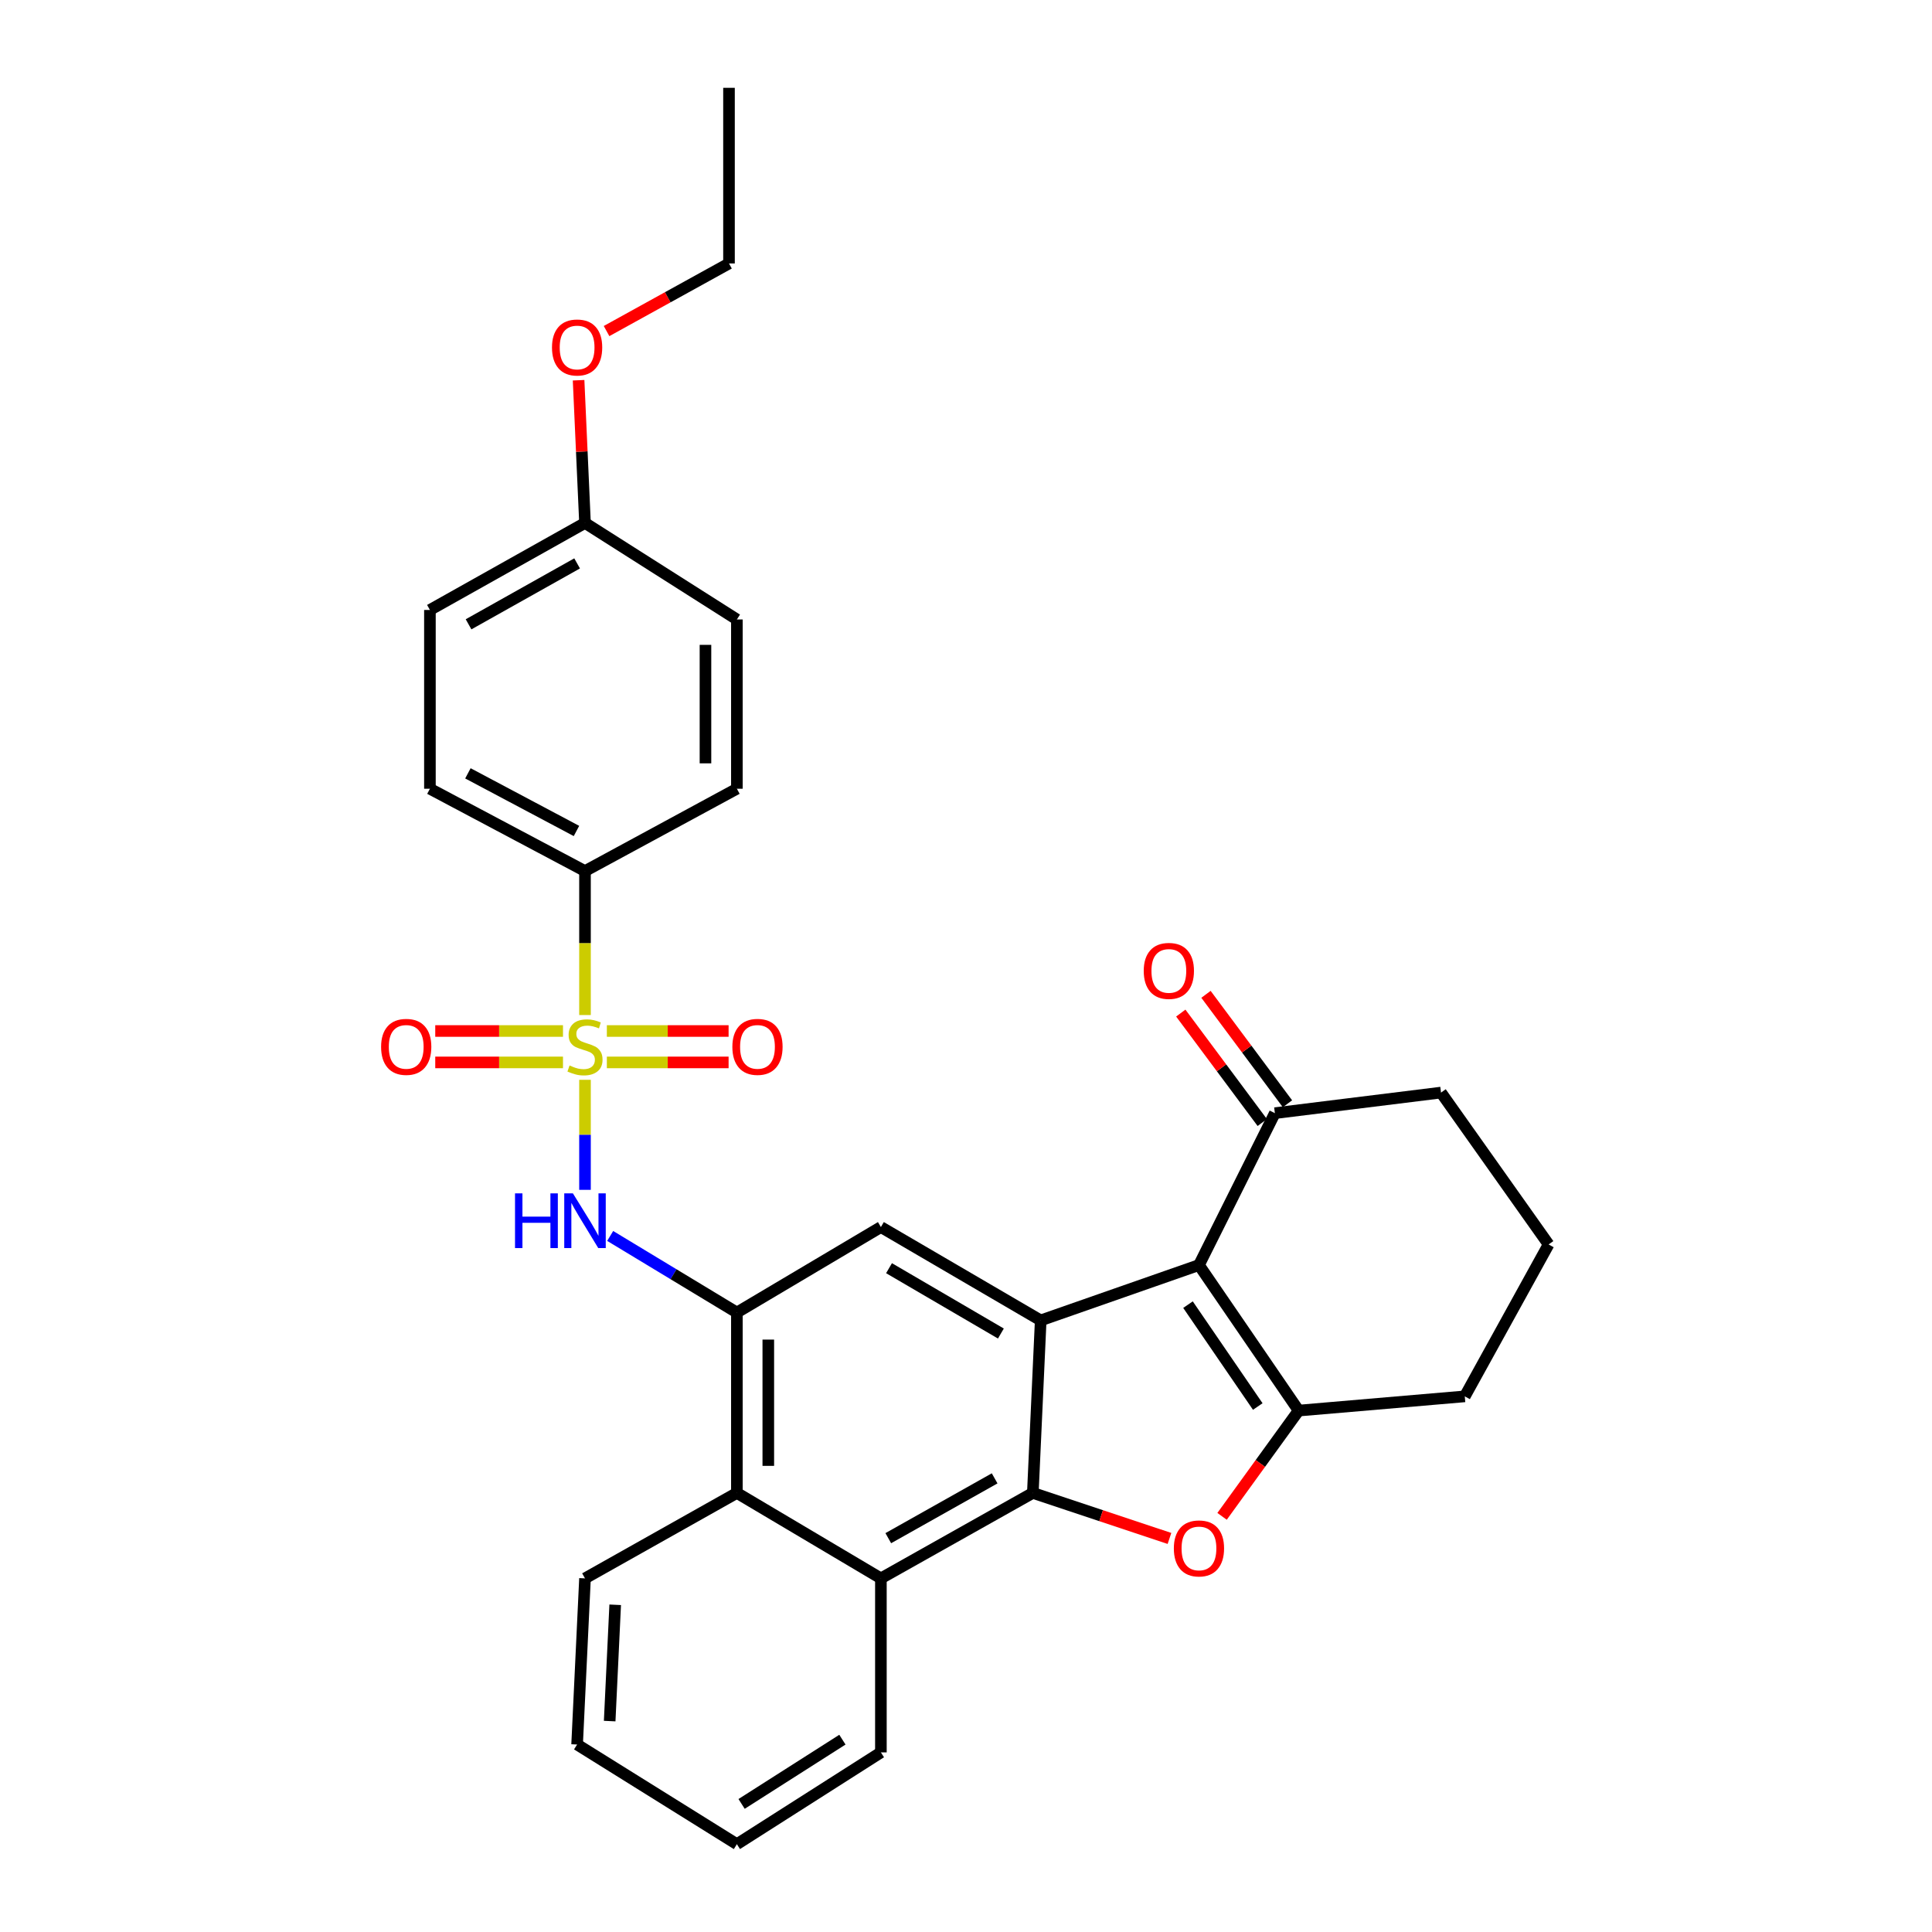 <?xml version='1.0' encoding='iso-8859-1'?>
<svg version='1.1' baseProfile='full'
              xmlns='http://www.w3.org/2000/svg'
                      xmlns:rdkit='http://www.rdkit.org/xml'
                      xmlns:xlink='http://www.w3.org/1999/xlink'
                  xml:space='preserve'
width='1000px' height='1000px' viewBox='0 0 1000 1000'>
<!-- END OF HEADER -->
<rect style='opacity:1.0;fill:#FFFFFF;stroke:none' width='1000' height='1000' x='0' y='0'> </rect>
<path class='bond-5' d='M 302.794,558.906 L 302.794,587.384' style='fill:none;fill-rule:evenodd;stroke:#CCCC00;stroke-width:6px;stroke-linecap:butt;stroke-linejoin:miter;stroke-opacity:1' />
<path class='bond-5' d='M 302.794,587.384 L 302.794,615.861' style='fill:none;fill-rule:evenodd;stroke:#0000FF;stroke-width:6px;stroke-linecap:butt;stroke-linejoin:miter;stroke-opacity:1' />
<path class='bond-10' d='M 302.794,525.381 L 302.794,488.122' style='fill:none;fill-rule:evenodd;stroke:#CCCC00;stroke-width:6px;stroke-linecap:butt;stroke-linejoin:miter;stroke-opacity:1' />
<path class='bond-10' d='M 302.794,488.122 L 302.794,450.863' style='fill:none;fill-rule:evenodd;stroke:#000000;stroke-width:6px;stroke-linecap:butt;stroke-linejoin:miter;stroke-opacity:1' />
<path class='bond-12' d='M 291.4,533.643 L 258.343,533.643' style='fill:none;fill-rule:evenodd;stroke:#CCCC00;stroke-width:6px;stroke-linecap:butt;stroke-linejoin:miter;stroke-opacity:1' />
<path class='bond-12' d='M 258.343,533.643 L 225.285,533.643' style='fill:none;fill-rule:evenodd;stroke:#FF0000;stroke-width:6px;stroke-linecap:butt;stroke-linejoin:miter;stroke-opacity:1' />
<path class='bond-12' d='M 291.4,549.905 L 258.343,549.905' style='fill:none;fill-rule:evenodd;stroke:#CCCC00;stroke-width:6px;stroke-linecap:butt;stroke-linejoin:miter;stroke-opacity:1' />
<path class='bond-12' d='M 258.343,549.905 L 225.285,549.905' style='fill:none;fill-rule:evenodd;stroke:#FF0000;stroke-width:6px;stroke-linecap:butt;stroke-linejoin:miter;stroke-opacity:1' />
<path class='bond-13' d='M 314.106,549.905 L 345.613,549.905' style='fill:none;fill-rule:evenodd;stroke:#CCCC00;stroke-width:6px;stroke-linecap:butt;stroke-linejoin:miter;stroke-opacity:1' />
<path class='bond-13' d='M 345.613,549.905 L 377.12,549.905' style='fill:none;fill-rule:evenodd;stroke:#FF0000;stroke-width:6px;stroke-linecap:butt;stroke-linejoin:miter;stroke-opacity:1' />
<path class='bond-13' d='M 314.106,533.643 L 345.613,533.643' style='fill:none;fill-rule:evenodd;stroke:#CCCC00;stroke-width:6px;stroke-linecap:butt;stroke-linejoin:miter;stroke-opacity:1' />
<path class='bond-13' d='M 345.613,533.643 L 377.12,533.643' style='fill:none;fill-rule:evenodd;stroke:#FF0000;stroke-width:6px;stroke-linecap:butt;stroke-linejoin:miter;stroke-opacity:1' />
<path class='bond-0' d='M 620.58,654.792 L 538.667,683.439' style='fill:none;fill-rule:evenodd;stroke:#000000;stroke-width:6px;stroke-linecap:butt;stroke-linejoin:miter;stroke-opacity:1' />
<path class='bond-3' d='M 620.58,654.792 L 672.174,730.118' style='fill:none;fill-rule:evenodd;stroke:#000000;stroke-width:6px;stroke-linecap:butt;stroke-linejoin:miter;stroke-opacity:1' />
<path class='bond-3' d='M 614.903,675.28 L 651.019,728.009' style='fill:none;fill-rule:evenodd;stroke:#000000;stroke-width:6px;stroke-linecap:butt;stroke-linejoin:miter;stroke-opacity:1' />
<path class='bond-11' d='M 620.58,654.792 L 659.869,576.167' style='fill:none;fill-rule:evenodd;stroke:#000000;stroke-width:6px;stroke-linecap:butt;stroke-linejoin:miter;stroke-opacity:1' />
<path class='bond-1' d='M 538.667,683.439 L 455.95,635.124' style='fill:none;fill-rule:evenodd;stroke:#000000;stroke-width:6px;stroke-linecap:butt;stroke-linejoin:miter;stroke-opacity:1' />
<path class='bond-1' d='M 518.058,690.233 L 460.156,656.413' style='fill:none;fill-rule:evenodd;stroke:#000000;stroke-width:6px;stroke-linecap:butt;stroke-linejoin:miter;stroke-opacity:1' />
<path class='bond-31' d='M 538.667,683.439 L 534.593,772.733' style='fill:none;fill-rule:evenodd;stroke:#000000;stroke-width:6px;stroke-linecap:butt;stroke-linejoin:miter;stroke-opacity:1' />
<path class='bond-2' d='M 534.593,772.733 L 455.95,816.964' style='fill:none;fill-rule:evenodd;stroke:#000000;stroke-width:6px;stroke-linecap:butt;stroke-linejoin:miter;stroke-opacity:1' />
<path class='bond-2' d='M 514.825,765.194 L 459.775,796.156' style='fill:none;fill-rule:evenodd;stroke:#000000;stroke-width:6px;stroke-linecap:butt;stroke-linejoin:miter;stroke-opacity:1' />
<path class='bond-4' d='M 534.593,772.733 L 569.953,784.513' style='fill:none;fill-rule:evenodd;stroke:#000000;stroke-width:6px;stroke-linecap:butt;stroke-linejoin:miter;stroke-opacity:1' />
<path class='bond-4' d='M 569.953,784.513 L 605.314,796.294' style='fill:none;fill-rule:evenodd;stroke:#FF0000;stroke-width:6px;stroke-linecap:butt;stroke-linejoin:miter;stroke-opacity:1' />
<path class='bond-17' d='M 672.174,730.118 L 758.17,722.756' style='fill:none;fill-rule:evenodd;stroke:#000000;stroke-width:6px;stroke-linecap:butt;stroke-linejoin:miter;stroke-opacity:1' />
<path class='bond-33' d='M 672.174,730.118 L 652.357,757.49' style='fill:none;fill-rule:evenodd;stroke:#000000;stroke-width:6px;stroke-linecap:butt;stroke-linejoin:miter;stroke-opacity:1' />
<path class='bond-33' d='M 652.357,757.49 L 632.54,784.861' style='fill:none;fill-rule:evenodd;stroke:#FF0000;stroke-width:6px;stroke-linecap:butt;stroke-linejoin:miter;stroke-opacity:1' />
<path class='bond-6' d='M 315.83,639.725 L 348.62,659.545' style='fill:none;fill-rule:evenodd;stroke:#0000FF;stroke-width:6px;stroke-linecap:butt;stroke-linejoin:miter;stroke-opacity:1' />
<path class='bond-6' d='M 348.62,659.545 L 381.409,679.365' style='fill:none;fill-rule:evenodd;stroke:#000000;stroke-width:6px;stroke-linecap:butt;stroke-linejoin:miter;stroke-opacity:1' />
<path class='bond-7' d='M 381.409,679.365 L 455.95,635.124' style='fill:none;fill-rule:evenodd;stroke:#000000;stroke-width:6px;stroke-linecap:butt;stroke-linejoin:miter;stroke-opacity:1' />
<path class='bond-9' d='M 381.409,679.365 L 381.409,772.733' style='fill:none;fill-rule:evenodd;stroke:#000000;stroke-width:6px;stroke-linecap:butt;stroke-linejoin:miter;stroke-opacity:1' />
<path class='bond-9' d='M 397.671,693.37 L 397.671,758.727' style='fill:none;fill-rule:evenodd;stroke:#000000;stroke-width:6px;stroke-linecap:butt;stroke-linejoin:miter;stroke-opacity:1' />
<path class='bond-8' d='M 455.95,816.964 L 381.409,772.733' style='fill:none;fill-rule:evenodd;stroke:#000000;stroke-width:6px;stroke-linecap:butt;stroke-linejoin:miter;stroke-opacity:1' />
<path class='bond-21' d='M 455.95,816.964 L 455.95,907.035' style='fill:none;fill-rule:evenodd;stroke:#000000;stroke-width:6px;stroke-linecap:butt;stroke-linejoin:miter;stroke-opacity:1' />
<path class='bond-24' d='M 381.409,772.733 L 302.794,816.964' style='fill:none;fill-rule:evenodd;stroke:#000000;stroke-width:6px;stroke-linecap:butt;stroke-linejoin:miter;stroke-opacity:1' />
<path class='bond-15' d='M 302.794,450.863 L 222.525,408.249' style='fill:none;fill-rule:evenodd;stroke:#000000;stroke-width:6px;stroke-linecap:butt;stroke-linejoin:miter;stroke-opacity:1' />
<path class='bond-15' d='M 298.379,430.108 L 242.191,400.278' style='fill:none;fill-rule:evenodd;stroke:#000000;stroke-width:6px;stroke-linecap:butt;stroke-linejoin:miter;stroke-opacity:1' />
<path class='bond-16' d='M 302.794,450.863 L 381.409,408.249' style='fill:none;fill-rule:evenodd;stroke:#000000;stroke-width:6px;stroke-linecap:butt;stroke-linejoin:miter;stroke-opacity:1' />
<path class='bond-14' d='M 666.391,571.312 L 645.304,542.986' style='fill:none;fill-rule:evenodd;stroke:#000000;stroke-width:6px;stroke-linecap:butt;stroke-linejoin:miter;stroke-opacity:1' />
<path class='bond-14' d='M 645.304,542.986 L 624.216,514.659' style='fill:none;fill-rule:evenodd;stroke:#FF0000;stroke-width:6px;stroke-linecap:butt;stroke-linejoin:miter;stroke-opacity:1' />
<path class='bond-14' d='M 653.348,581.022 L 632.26,552.696' style='fill:none;fill-rule:evenodd;stroke:#000000;stroke-width:6px;stroke-linecap:butt;stroke-linejoin:miter;stroke-opacity:1' />
<path class='bond-14' d='M 632.26,552.696 L 611.172,524.37' style='fill:none;fill-rule:evenodd;stroke:#FF0000;stroke-width:6px;stroke-linecap:butt;stroke-linejoin:miter;stroke-opacity:1' />
<path class='bond-23' d='M 659.869,576.167 L 745.866,565.516' style='fill:none;fill-rule:evenodd;stroke:#000000;stroke-width:6px;stroke-linecap:butt;stroke-linejoin:miter;stroke-opacity:1' />
<path class='bond-20' d='M 222.525,408.249 L 222.525,315.721' style='fill:none;fill-rule:evenodd;stroke:#000000;stroke-width:6px;stroke-linecap:butt;stroke-linejoin:miter;stroke-opacity:1' />
<path class='bond-19' d='M 381.409,408.249 L 381.409,320.635' style='fill:none;fill-rule:evenodd;stroke:#000000;stroke-width:6px;stroke-linecap:butt;stroke-linejoin:miter;stroke-opacity:1' />
<path class='bond-19' d='M 365.148,395.107 L 365.148,333.778' style='fill:none;fill-rule:evenodd;stroke:#000000;stroke-width:6px;stroke-linecap:butt;stroke-linejoin:miter;stroke-opacity:1' />
<path class='bond-34' d='M 758.17,722.756 L 801.561,644.122' style='fill:none;fill-rule:evenodd;stroke:#000000;stroke-width:6px;stroke-linecap:butt;stroke-linejoin:miter;stroke-opacity:1' />
<path class='bond-18' d='M 302.794,270.677 L 381.409,320.635' style='fill:none;fill-rule:evenodd;stroke:#000000;stroke-width:6px;stroke-linecap:butt;stroke-linejoin:miter;stroke-opacity:1' />
<path class='bond-22' d='M 302.794,270.677 L 301.135,233.743' style='fill:none;fill-rule:evenodd;stroke:#000000;stroke-width:6px;stroke-linecap:butt;stroke-linejoin:miter;stroke-opacity:1' />
<path class='bond-22' d='M 301.135,233.743 L 299.476,196.809' style='fill:none;fill-rule:evenodd;stroke:#FF0000;stroke-width:6px;stroke-linecap:butt;stroke-linejoin:miter;stroke-opacity:1' />
<path class='bond-30' d='M 302.794,270.677 L 222.525,315.721' style='fill:none;fill-rule:evenodd;stroke:#000000;stroke-width:6px;stroke-linecap:butt;stroke-linejoin:miter;stroke-opacity:1' />
<path class='bond-30' d='M 298.712,291.614 L 242.523,323.145' style='fill:none;fill-rule:evenodd;stroke:#000000;stroke-width:6px;stroke-linecap:butt;stroke-linejoin:miter;stroke-opacity:1' />
<path class='bond-32' d='M 455.95,907.035 L 381.409,954.545' style='fill:none;fill-rule:evenodd;stroke:#000000;stroke-width:6px;stroke-linecap:butt;stroke-linejoin:miter;stroke-opacity:1' />
<path class='bond-32' d='M 436.029,900.448 L 383.85,933.706' style='fill:none;fill-rule:evenodd;stroke:#000000;stroke-width:6px;stroke-linecap:butt;stroke-linejoin:miter;stroke-opacity:1' />
<path class='bond-26' d='M 313.955,171.357 L 345.641,153.861' style='fill:none;fill-rule:evenodd;stroke:#FF0000;stroke-width:6px;stroke-linecap:butt;stroke-linejoin:miter;stroke-opacity:1' />
<path class='bond-26' d='M 345.641,153.861 L 377.326,136.365' style='fill:none;fill-rule:evenodd;stroke:#000000;stroke-width:6px;stroke-linecap:butt;stroke-linejoin:miter;stroke-opacity:1' />
<path class='bond-25' d='M 745.866,565.516 L 801.561,644.122' style='fill:none;fill-rule:evenodd;stroke:#000000;stroke-width:6px;stroke-linecap:butt;stroke-linejoin:miter;stroke-opacity:1' />
<path class='bond-28' d='M 302.794,816.964 L 298.71,902.96' style='fill:none;fill-rule:evenodd;stroke:#000000;stroke-width:6px;stroke-linecap:butt;stroke-linejoin:miter;stroke-opacity:1' />
<path class='bond-28' d='M 318.424,830.635 L 315.566,890.832' style='fill:none;fill-rule:evenodd;stroke:#000000;stroke-width:6px;stroke-linecap:butt;stroke-linejoin:miter;stroke-opacity:1' />
<path class='bond-29' d='M 377.326,136.365 L 377.326,45.455' style='fill:none;fill-rule:evenodd;stroke:#000000;stroke-width:6px;stroke-linecap:butt;stroke-linejoin:miter;stroke-opacity:1' />
<path class='bond-27' d='M 381.409,954.545 L 298.71,902.96' style='fill:none;fill-rule:evenodd;stroke:#000000;stroke-width:6px;stroke-linecap:butt;stroke-linejoin:miter;stroke-opacity:1' />
<path  class='atom-0' d='M 294.794 551.494
Q 295.114 551.614, 296.434 552.174
Q 297.754 552.734, 299.194 553.094
Q 300.674 553.414, 302.114 553.414
Q 304.794 553.414, 306.354 552.134
Q 307.914 550.814, 307.914 548.534
Q 307.914 546.974, 307.114 546.014
Q 306.354 545.054, 305.154 544.534
Q 303.954 544.014, 301.954 543.414
Q 299.434 542.654, 297.914 541.934
Q 296.434 541.214, 295.354 539.694
Q 294.314 538.174, 294.314 535.614
Q 294.314 532.054, 296.714 529.854
Q 299.154 527.654, 303.954 527.654
Q 307.234 527.654, 310.954 529.214
L 310.034 532.294
Q 306.634 530.894, 304.074 530.894
Q 301.314 530.894, 299.794 532.054
Q 298.274 533.174, 298.314 535.134
Q 298.314 536.654, 299.074 537.574
Q 299.874 538.494, 300.994 539.014
Q 302.154 539.534, 304.074 540.134
Q 306.634 540.934, 308.154 541.734
Q 309.674 542.534, 310.754 544.174
Q 311.874 545.774, 311.874 548.534
Q 311.874 552.454, 309.234 554.574
Q 306.634 556.654, 302.274 556.654
Q 299.754 556.654, 297.834 556.094
Q 295.954 555.574, 293.714 554.654
L 294.794 551.494
' fill='#CCCC00'/>
<path  class='atom-5' d='M 607.58 801.46
Q 607.58 794.66, 610.94 790.86
Q 614.3 787.06, 620.58 787.06
Q 626.86 787.06, 630.22 790.86
Q 633.58 794.66, 633.58 801.46
Q 633.58 808.34, 630.18 812.26
Q 626.78 816.14, 620.58 816.14
Q 614.34 816.14, 610.94 812.26
Q 607.58 808.38, 607.58 801.46
M 620.58 812.94
Q 624.9 812.94, 627.22 810.06
Q 629.58 807.14, 629.58 801.46
Q 629.58 795.9, 627.22 793.1
Q 624.9 790.26, 620.58 790.26
Q 616.26 790.26, 613.9 793.06
Q 611.58 795.86, 611.58 801.46
Q 611.58 807.18, 613.9 810.06
Q 616.26 812.94, 620.58 812.94
' fill='#FF0000'/>
<path  class='atom-6' d='M 266.574 617.685
L 270.414 617.685
L 270.414 629.725
L 284.894 629.725
L 284.894 617.685
L 288.734 617.685
L 288.734 646.005
L 284.894 646.005
L 284.894 632.925
L 270.414 632.925
L 270.414 646.005
L 266.574 646.005
L 266.574 617.685
' fill='#0000FF'/>
<path  class='atom-6' d='M 296.534 617.685
L 305.814 632.685
Q 306.734 634.165, 308.214 636.845
Q 309.694 639.525, 309.774 639.685
L 309.774 617.685
L 313.534 617.685
L 313.534 646.005
L 309.654 646.005
L 299.694 629.605
Q 298.534 627.685, 297.294 625.485
Q 296.094 623.285, 295.734 622.605
L 295.734 646.005
L 292.054 646.005
L 292.054 617.685
L 296.534 617.685
' fill='#0000FF'/>
<path  class='atom-13' d='M 197.257 541.854
Q 197.257 535.054, 200.617 531.254
Q 203.977 527.454, 210.257 527.454
Q 216.537 527.454, 219.897 531.254
Q 223.257 535.054, 223.257 541.854
Q 223.257 548.734, 219.857 552.654
Q 216.457 556.534, 210.257 556.534
Q 204.017 556.534, 200.617 552.654
Q 197.257 548.774, 197.257 541.854
M 210.257 553.334
Q 214.577 553.334, 216.897 550.454
Q 219.257 547.534, 219.257 541.854
Q 219.257 536.294, 216.897 533.494
Q 214.577 530.654, 210.257 530.654
Q 205.937 530.654, 203.577 533.454
Q 201.257 536.254, 201.257 541.854
Q 201.257 547.574, 203.577 550.454
Q 205.937 553.334, 210.257 553.334
' fill='#FF0000'/>
<path  class='atom-14' d='M 379.069 541.854
Q 379.069 535.054, 382.429 531.254
Q 385.789 527.454, 392.069 527.454
Q 398.349 527.454, 401.709 531.254
Q 405.069 535.054, 405.069 541.854
Q 405.069 548.734, 401.669 552.654
Q 398.269 556.534, 392.069 556.534
Q 385.829 556.534, 382.429 552.654
Q 379.069 548.774, 379.069 541.854
M 392.069 553.334
Q 396.389 553.334, 398.709 550.454
Q 401.069 547.534, 401.069 541.854
Q 401.069 536.294, 398.709 533.494
Q 396.389 530.654, 392.069 530.654
Q 387.749 530.654, 385.389 533.454
Q 383.069 536.254, 383.069 541.854
Q 383.069 547.574, 385.389 550.454
Q 387.749 553.334, 392.069 553.334
' fill='#FF0000'/>
<path  class='atom-15' d='M 591.996 502.537
Q 591.996 495.737, 595.356 491.937
Q 598.716 488.137, 604.996 488.137
Q 611.276 488.137, 614.636 491.937
Q 617.996 495.737, 617.996 502.537
Q 617.996 509.417, 614.596 513.337
Q 611.196 517.217, 604.996 517.217
Q 598.756 517.217, 595.356 513.337
Q 591.996 509.457, 591.996 502.537
M 604.996 514.017
Q 609.316 514.017, 611.636 511.137
Q 613.996 508.217, 613.996 502.537
Q 613.996 496.977, 611.636 494.177
Q 609.316 491.337, 604.996 491.337
Q 600.676 491.337, 598.316 494.137
Q 595.996 496.937, 595.996 502.537
Q 595.996 508.257, 598.316 511.137
Q 600.676 514.017, 604.996 514.017
' fill='#FF0000'/>
<path  class='atom-23' d='M 285.71 179.855
Q 285.71 173.055, 289.07 169.255
Q 292.43 165.455, 298.71 165.455
Q 304.99 165.455, 308.35 169.255
Q 311.71 173.055, 311.71 179.855
Q 311.71 186.735, 308.31 190.655
Q 304.91 194.535, 298.71 194.535
Q 292.47 194.535, 289.07 190.655
Q 285.71 186.775, 285.71 179.855
M 298.71 191.335
Q 303.03 191.335, 305.35 188.455
Q 307.71 185.535, 307.71 179.855
Q 307.71 174.295, 305.35 171.495
Q 303.03 168.655, 298.71 168.655
Q 294.39 168.655, 292.03 171.455
Q 289.71 174.255, 289.71 179.855
Q 289.71 185.575, 292.03 188.455
Q 294.39 191.335, 298.71 191.335
' fill='#FF0000'/>
</svg>

